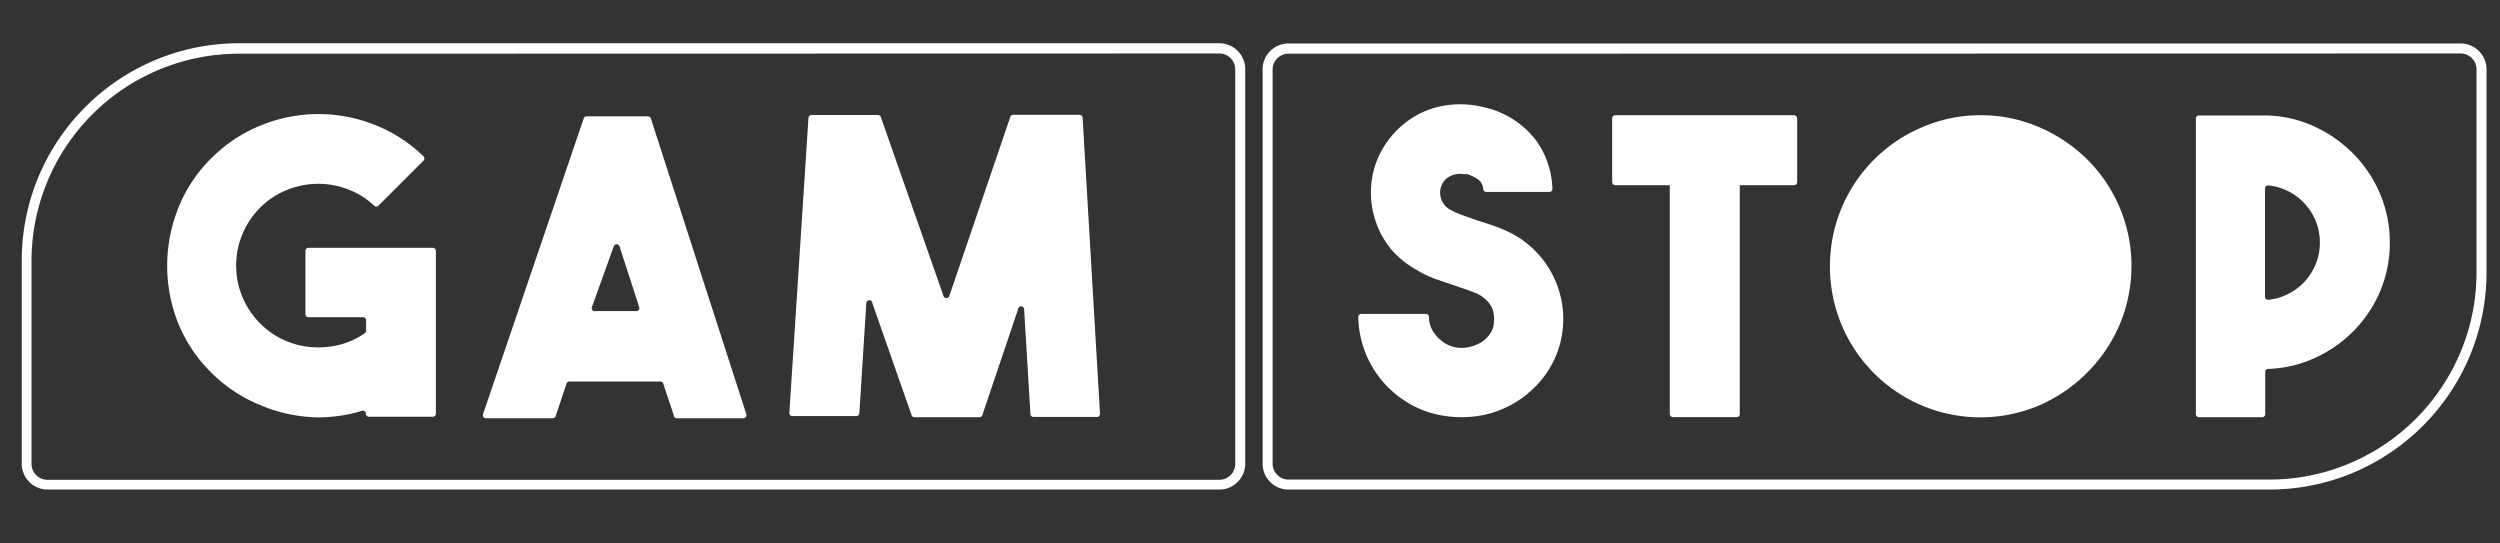 <svg width="115" height="25" fill="none" xmlns="http://www.w3.org/2000/svg">
    <rect width="100%" height="100%" fill="#333333" stroke="none"/>
    <path fillRule="evenodd" clipRule="evenodd" d="M2.19 22.52h53.9a1.19 1.19 0 0 0 1.19-1.19V3.18a1.19 1.19 0 0 0-1.19-1.19H11c-5.523 0-10 4.476-10 10v9.34c0 .657.533 1.19 1.19 1.19zM1.45 12a9.54 9.54 0 0 1 9.53-9.53l45.11-.01a.73.73 0 0 1 .73.73v18.15a.73.73 0 0 1-.73.73H2.18a.73.73 0 0 1-.73-.73V12z" fill="#fff"/>
    <path d="M20.05 11.54v7.49a.14.14 0 0 1-.14.14h-2.94a.14.14 0 0 1-.14-.14.14.14 0 0 0-.19-.13 5.857 5.857 0 0 1-.9.21 7.34 7.34 0 0 1-1.11.09 7.073 7.073 0 0 1-2.62-.55 6.782 6.782 0 0 1-2.31-1.53 6.68 6.68 0 0 1-1.51-2.27 7.11 7.11 0 0 1-.5-2.62c0-.901.17-1.793.5-2.63a6.66 6.66 0 0 1 1.52-2.31 6.78 6.78 0 0 1 2.31-1.53 7 7 0 0 1 5.26 0c.82.327 1.567.813 2.2 1.43a.14.14 0 0 1 0 .2l-2.07 2.07a.14.14 0 0 1-.2 0 3.599 3.599 0 0 0-1.15-.73 3.81 3.81 0 0 0-2.84 0c-.47.183-.895.462-1.25.82a3.76 3.76 0 0 0 0 5.33c.319.323.695.584 1.11.77.401.18.831.288 1.27.32.437.032.876-.008 1.3-.12a3.568 3.568 0 0 0 1.13-.52.14.14 0 0 0 .06-.12v-.48a.14.14 0 0 0-.14-.14h-2.51a.14.14 0 0 1-.14-.14v-2.91a.14.14 0 0 1 .14-.14h5.71a.14.14 0 0 1 .15.14z" fill="#fff"/>
    <path fillRule="evenodd" clipRule="evenodd" d="m30.51 17.65.48 1.44a.14.14 0 0 0 .14.15h3.06a.14.14 0 0 0 .14-.19l-4.39-13.6a.14.14 0 0 0-.14-.1h-2.82a.14.14 0 0 0-.13.1l-4.63 13.6a.14.14 0 0 0 .13.19h3.08a.14.14 0 0 0 .13-.1l.5-1.49a.14.14 0 0 1 .13-.1h4.18a.14.14 0 0 1 .14.1zm-1.25-3.34H27.4a.14.14 0 0 1-.17-.19l1-2.78a.14.14 0 0 1 .27 0l.9 2.78a.14.14 0 0 1-.14.19z" fill="#fff"/>
    <path d="M46.6 5.28h3.06a.14.14 0 0 1 .14.13l.8 13.62a.14.14 0 0 1-.14.15h-2.92a.14.14 0 0 1-.14-.13l-.29-4.82a.14.14 0 0 0-.28 0l-1.64 4.86a.14.14 0 0 1-.13.1h-3a.14.14 0 0 1-.13-.1l-1.8-5.14a.14.14 0 0 0-.28 0l-.32 5.06a.14.14 0 0 1-.14.13h-2.94a.14.14 0 0 1-.14-.15l.88-13.57a.14.14 0 0 1 .14-.13h3.06a.14.14 0 0 1 .13.1l2.88 8.22a.14.14 0 0 0 .27 0l2.8-8.22a.14.14 0 0 1 .13-.11z" fill="#fff"/>
    <path fillRule="evenodd" clipRule="evenodd" d="M59.27 22.52h45.12c5.515-.006 9.985-4.476 9.99-9.99V3.19A1.19 1.19 0 0 0 113.19 2H59.27a1.19 1.19 0 0 0-1.19 1.19v18.14c0 .657.533 1.19 1.19 1.19zM58.54 3.2a.73.73 0 0 1 .73-.73l53.92-.01a.73.73 0 0 1 .73.73v9.34c-.005 5.26-4.269 9.524-9.53 9.53H59.27a.73.73 0 0 1-.73-.73V3.2z" fill="#fff"/>
    <path d="M67.19 19.19c-.443-.002-.883-.062-1.31-.18a4.45 4.45 0 0 1-1.24-.56 4.65 4.65 0 0 1-1.59-1.71 4.729 4.729 0 0 1-.57-2.15.14.14 0 0 1 .14-.15h2.97a.14.14 0 0 1 .14.14c.002.265.086.523.24.74.12.167.27.313.44.43.219.15.475.236.74.25.268.013.536-.039.78-.15.16-.064.307-.159.43-.28.098-.099.182-.21.25-.33a.912.912 0 0 0 .1-.31 1.604 1.604 0 0 0 0-.49 1 1 0 0 0-.1-.32 1.292 1.292 0 0 0-.25-.33 1.633 1.633 0 0 0-.43-.29l-.44-.17-.5-.17-1-.34a5.503 5.503 0 0 1-1-.51 4 4 0 0 1-1.12-1 4.13 4.13 0 0 1-.79-2.83 3.918 3.918 0 0 1 .43-1.47c.218-.42.505-.798.85-1.12a4.078 4.078 0 0 1 1.13-.75 4.12 4.12 0 0 1 1.34-.33 4.43 4.43 0 0 1 1.46.13 4.14 4.14 0 0 1 2.3 1.43c.26.334.462.709.6 1.11a4 4 0 0 1 .22 1.2.14.14 0 0 1-.14.15h-2.9a.14.14 0 0 1-.14-.12.6.6 0 0 0-.27-.48 2.002 2.002 0 0 0-.47-.22h-.16a.92.92 0 0 0-.32 0c-.13.02-.255.065-.37.13a.74.74 0 0 0-.3.33.85.85 0 0 0-.06.63.9.9 0 0 0 .38.52c.19.105.386.195.59.27l.68.24.65.21c.22.073.443.16.67.26a4.45 4.45 0 0 1 2.66 4.05 4.39 4.39 0 0 1-.72 2.44 4.71 4.71 0 0 1-2.95 2 5.12 5.12 0 0 1-1.05.1z" fill="#fff"/>
    <path fillRule="evenodd" clipRule="evenodd" d="M109.49 13.39c.296-.71.446-1.472.44-2.24a5.688 5.688 0 0 0-.45-2.24 5.85 5.85 0 0 0-1.23-1.84 6.085 6.085 0 0 0-1.83-1.27 5.553 5.553 0 0 0-2.23-.49h-3.04a.14.14 0 0 0-.14.14v13.6c0 .077.062.14.14.14h2.91a.14.14 0 0 0 .14-.14v-1.94a.14.14 0 0 1 .14-.14 5.615 5.615 0 0 0 2.09-.48 5.948 5.948 0 0 0 1.83-1.26 5.85 5.85 0 0 0 1.23-1.84zm-5.256.362a.142.142 0 0 1-.044-.103v-5a.14.14 0 0 1 .15-.12c.291.027.575.105.84.23a2.635 2.635 0 0 1 1.34 1.4 2.652 2.652 0 0 1-.54 2.83 2.73 2.73 0 0 1-.8.57 2.499 2.499 0 0 1-.84.23.142.142 0 0 1-.106-.037zM93.8 5.85a6.72 6.72 0 0 0-2.7-.55 6.72 6.72 0 0 0-2.7.56 6.94 6.94 0 0 0-3.68 3.69 7 7 0 0 0 0 5.41 6.94 6.94 0 0 0 3.68 3.69 6.93 6.93 0 0 0 5.4 0 7.13 7.13 0 0 0 2.21-1.51 7 7 0 0 0 1.49-2.2 6.95 6.95 0 0 0 0-5.41 6.999 6.999 0 0 0-1.49-2.2 7.139 7.139 0 0 0-2.21-1.48zm-2.695 10.14c.5.003.995-.095 1.455-.29a3.77 3.77 0 0 0 2-2c.39-.931.39-1.98 0-2.91a3.77 3.77 0 0 0-2-2 3.76 3.76 0 0 0-2.91 0 3.77 3.77 0 0 0-2 2 3.76 3.76 0 0 0 0 2.91 3.77 3.77 0 0 0 2 2c.46.195.955.293 1.455.29z" fill="#fff"/>
    <rect x="76.81" y="8.349" width="3.22" height="10.84" rx=".14" fill="#fff"/>
    <rect x="74.16" y="5.299" width="8.51" height="3.22" rx=".14" fill="#fff"/>
</svg>
